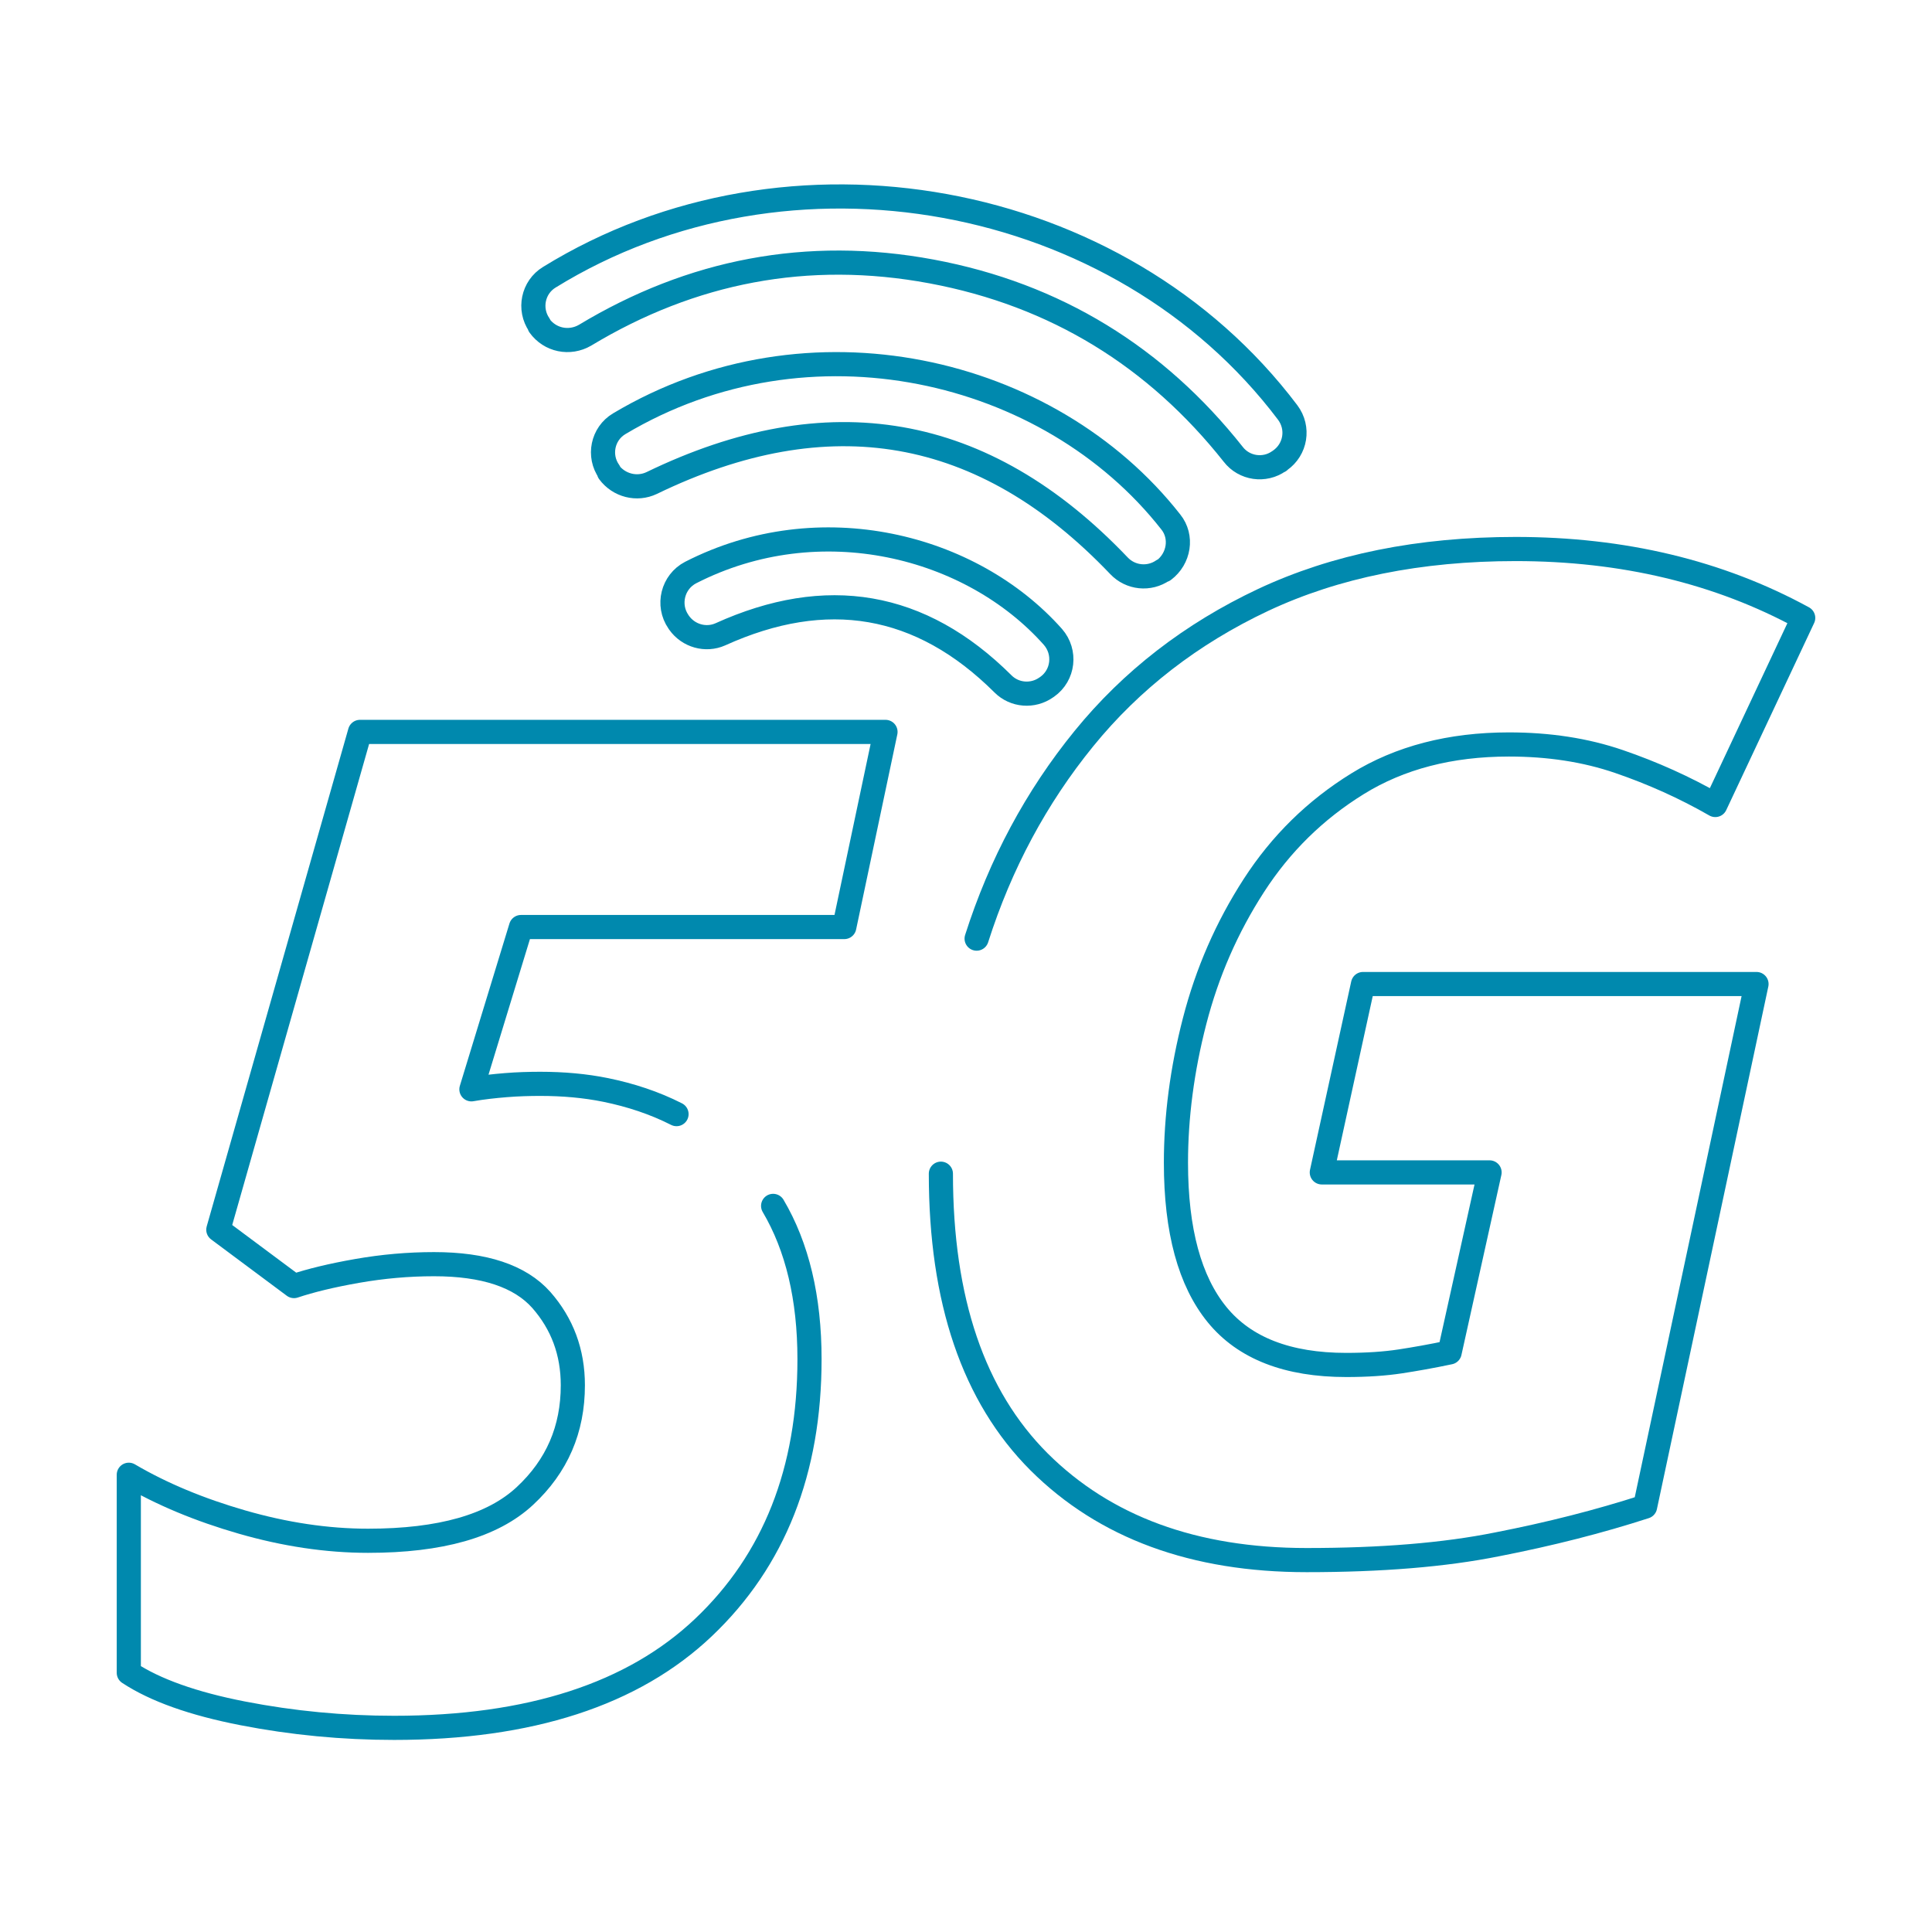 <?xml version="1.0" encoding="UTF-8"?>
<svg xmlns="http://www.w3.org/2000/svg" viewBox="0 0 60 60">
  <defs>
    <style>
      .cls-1 {
        stroke-width: 0px;
      }

      .cls-1, .cls-2 {
        fill: none;
      }

      .cls-2 {
        stroke: #0089ae;
        stroke-linecap: round;
        stroke-linejoin: round;
        stroke-width: .75px;
      }
    </style>
  </defs>
  <g id="_圖層_3" data-name="圖層 3">
    <rect class="cls-1" x=".12" width="59.76" height="59.76"/>
  </g>
  <g id="_5G_SA_NSA" data-name="5G SA &amp;amp; NSA">
    <g>
      <g>
        <path class="cls-2" d="M24.01,37.45c.75,1.27,1.13,2.86,1.13,4.76,0,3.47-1.1,6.25-3.29,8.33-2.19,2.08-5.4,3.12-9.61,3.12-1.59,0-3.16-.15-4.7-.45-1.54-.3-2.72-.72-3.54-1.26v-6.15c1.02.6,2.2,1.09,3.52,1.47,1.32.38,2.63.58,3.91.58,2.25,0,3.87-.46,4.87-1.39,1-.93,1.49-2.07,1.49-3.44,0-1.03-.33-1.91-.98-2.65-.66-.74-1.77-1.11-3.33-1.11-.8,0-1.59.07-2.39.21-.8.14-1.45.3-1.96.47l-2.35-1.75,4.4-15.46h16.32l-1.28,6.06h-10.04l-1.54,5.04c.34-.06.7-.1,1.07-.13.37-.03.73-.04,1.07-.04.71,0,1.39.06,2.03.19.78.16,1.51.4,2.2.75"/>
        <path class="cls-2" d="M33.66,22.94c1.48-1.82,3.34-3.26,5.57-4.31,2.24-1.05,4.85-1.58,7.84-1.58,3.33,0,6.31.71,8.93,2.14l-2.73,5.81c-.94-.54-1.94-.99-2.99-1.35-1.05-.36-2.19-.53-3.42-.53-1.82,0-3.39.41-4.7,1.22-1.31.81-2.38,1.86-3.22,3.16-.84,1.3-1.45,2.7-1.84,4.21s-.58,2.98-.58,4.4c0,2.11.43,3.68,1.28,4.72.85,1.04,2.19,1.56,4.01,1.56.65,0,1.21-.04,1.67-.11.46-.07.97-.16,1.54-.28l1.24-5.59h-5.21l1.28-5.85h12.22l-3.46,16.23c-1.42.46-2.95.85-4.59,1.17-1.64.33-3.61.49-5.92.49-3.5,0-6.27-1.02-8.31-3.05-2.04-2.04-3.05-5.02-3.05-8.95M30.33,29.15c.74-2.32,1.85-4.39,3.33-6.21"/>
      </g>
      <g>
        <path class="cls-2" d="M39.73,14.32l.02-.02c.49-.34.6-1.01.24-1.49-5.22-6.92-15.51-8.78-22.93-4.2-.51.31-.65.99-.31,1.48v.02c.33.46.94.58,1.42.3,3.3-1.99,6.9-2.7,10.76-1.98,3.86.72,6.98,2.66,9.37,5.68.34.44.97.53,1.42.21Z"/>
        <path class="cls-2" d="M18.91,14.64v.02c.31.42.87.56,1.33.34,5.47-2.65,10.3-1.85,14.51,2.57.36.38.94.44,1.37.14h.02c.48-.36.59-1.04.22-1.5-3.78-4.82-11.25-6.56-17.13-3.05-.52.31-.66,1-.31,1.49Z"/>
        <path class="cls-2" d="M21.07,19.31l.02.03c.29.41.83.56,1.28.36,3.29-1.49,6.22-1.01,8.78,1.54.36.36.93.4,1.34.11l.03-.02c.51-.36.59-1.08.18-1.55-2.53-2.85-7.24-4.05-11.25-2-.56.29-.74,1.01-.38,1.53Z"/>
      </g>
    </g>
  </g>
</svg>